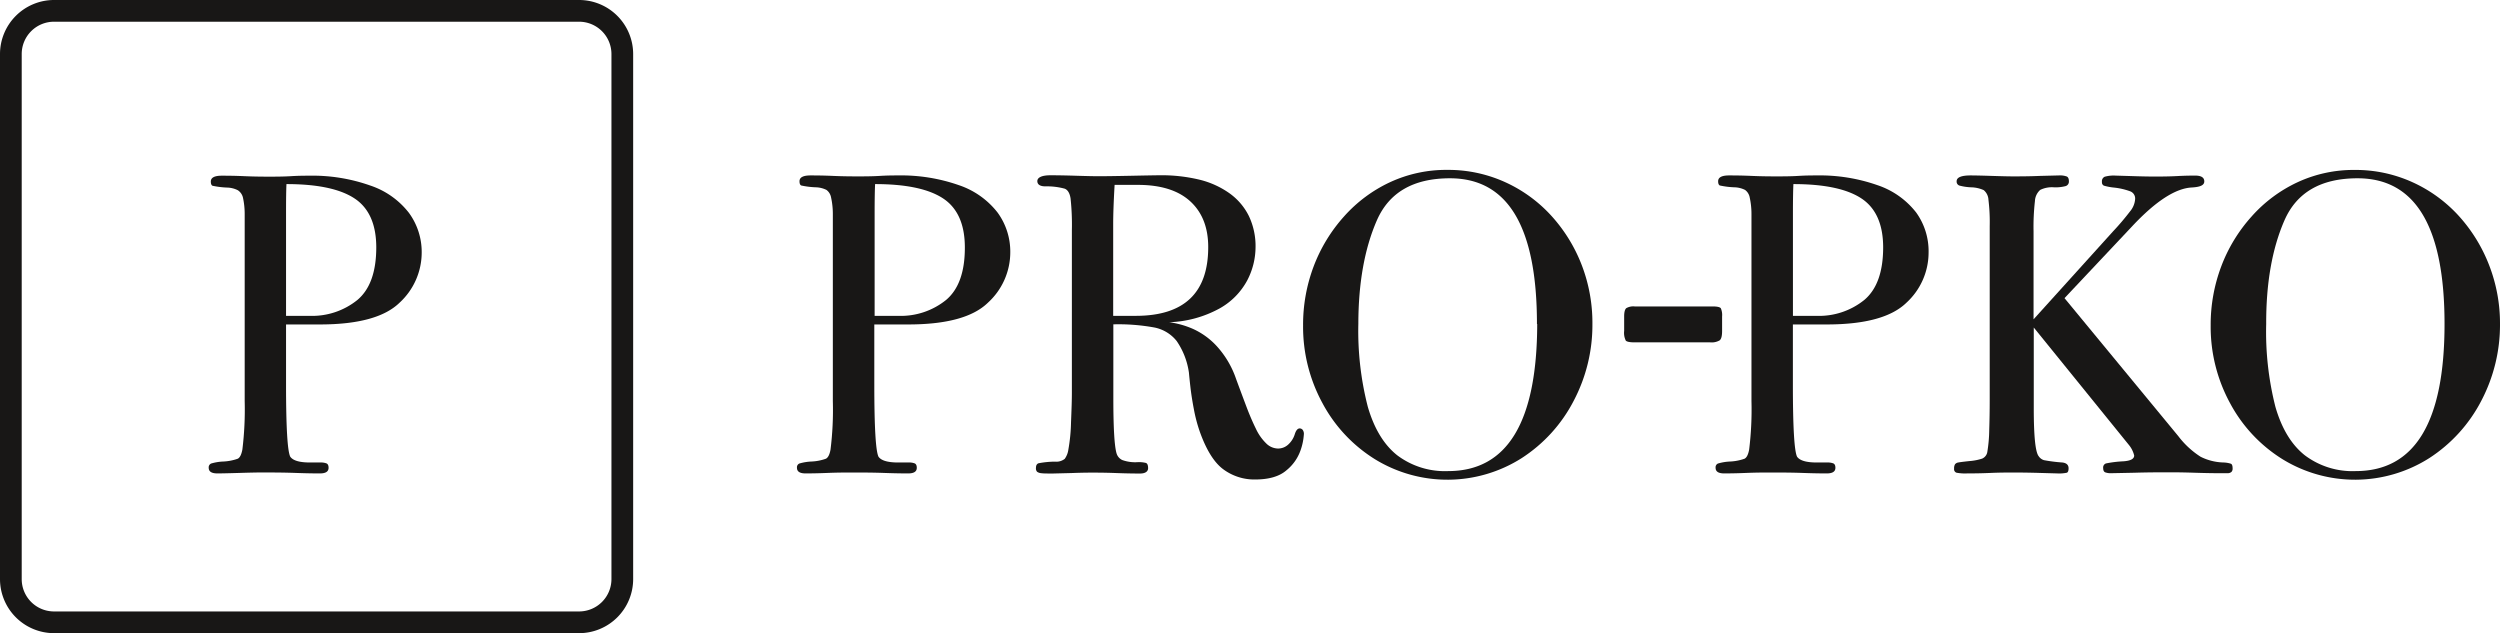 <?xml version="1.0" encoding="UTF-8"?> <svg xmlns="http://www.w3.org/2000/svg" viewBox="0 0 473.26 119.86"> <defs> <style>.cls-1{fill:#181716;}</style> </defs> <g id="Слой_2" data-name="Слой 2"> <g id="Слой_1-2" data-name="Слой 1"> <path class="cls-1" d="M109.63,119.86H10.22A10.24,10.24,0,0,1,0,109.63V10.23A10.24,10.24,0,0,1,10.22,0h99.41a10.24,10.24,0,0,1,10.23,10.23v99.4A10.24,10.24,0,0,1,109.63,119.86ZM10.22,4.11a6.12,6.12,0,0,0-6.11,6.12v99.4a6.12,6.12,0,0,0,6.11,6.12h99.41a6.13,6.13,0,0,0,6.12-6.12V10.23a6.13,6.13,0,0,0-6.12-6.12Z"></path> <path class="cls-1" d="M191.25,47.79A12.92,12.92,0,0,1,187,57.32q-4.22,4.09-15,4.1h-6.49V72.81q0,12,.79,13.64c.5.73,1.74,1.1,3.71,1.1h2a3,3,0,0,1,1.14.17c.27.12.4.4.4.84,0,.71-.54,1.06-1.63,1.06-.56,0-2.08,0-4.55-.09s-4.69-.08-6.66-.08c-.77,0-2.14,0-4.11.08s-3.34.09-4.1.09c-1.09,0-1.63-.35-1.63-1.06a.78.78,0,0,1,.44-.81,9.46,9.46,0,0,1,2.29-.38,9.33,9.33,0,0,0,2.74-.53c.41-.2.71-.78.88-1.72a60.76,60.76,0,0,0,.44-9.22V47.52q0-5,0-7a14.52,14.52,0,0,0-.33-3.12,2.27,2.27,0,0,0-.88-1.45,4.88,4.88,0,0,0-1.92-.49,15.56,15.56,0,0,1-2.87-.35c-.21-.12-.31-.38-.31-.8,0-.73.69-1.1,2.07-1.1.8,0,2.22,0,4.28.09s3.65.09,4.77.09,2.59,0,4.06-.09,2.59-.09,3.35-.09a33.1,33.1,0,0,1,11.66,1.85,15.55,15.55,0,0,1,7.3,5.17A12.54,12.54,0,0,1,191.25,47.79Zm-8.6-.93q0-6.57-4.11-9.29t-12.88-2.72q-.09,1.82-.09,5.52V59.79H170a13.65,13.65,0,0,0,9.09-3Q182.66,53.79,182.65,46.86Z"></path> <path class="cls-1" d="M246.82,82.3a11.1,11.1,0,0,1-.64,3,8.43,8.43,0,0,1-2.65,3.73q-2,1.74-5.94,1.74a9.86,9.86,0,0,1-6-1.92c-1.74-1.28-3.22-3.65-4.46-7.12A28.75,28.75,0,0,1,226,77.44c-.3-1.56-.52-3-.67-4.34s-.23-2.19-.26-2.54a14,14,0,0,0-2.32-6A7.15,7.15,0,0,0,218.55,62a38,38,0,0,0-7.79-.6v14c0,5.65.21,9.13.62,10.46a2,2,0,0,0,1.08,1.23,7.18,7.18,0,0,0,2.89.4,5.39,5.39,0,0,1,1.59.15c.26.11.4.42.4,1s-.5,1-1.5,1c-.65,0-2.17,0-4.55-.09s-4-.08-4.77-.08c-.38,0-1.6,0-3.66.08l-3.57.09c-1,0-1.75,0-2.14-.06a1.59,1.59,0,0,1-.82-.27.94.94,0,0,1-.22-.73c0-.47.16-.76.48-.88a17.17,17.17,0,0,1,3.14-.31,2.54,2.54,0,0,0,1.83-.53,3.87,3.87,0,0,0,.68-1.72,33.24,33.24,0,0,0,.51-5.21c.1-2.38.16-4.23.16-5.56V43.55a46,46,0,0,0-.25-6c-.16-1-.53-1.6-1.1-1.83a12.68,12.68,0,0,0-3.64-.44c-1,0-1.55-.33-1.55-1s.83-1.1,2.48-1.1q2,0,4.89.09c1.95.06,3.34.09,4.2.09q2,0,6.35-.09t5.25-.09a30.46,30.46,0,0,1,7.55.84,16.58,16.58,0,0,1,5.67,2.58,11.6,11.6,0,0,1,3.66,4.3,13.25,13.25,0,0,1,1.26,5.92,13.71,13.71,0,0,1-1.59,6.29,13.25,13.25,0,0,1-5.2,5.27A21.33,21.33,0,0,1,221.35,61a16.66,16.66,0,0,1,4.48,1.26,13.88,13.88,0,0,1,4.5,3.26A17.66,17.66,0,0,1,234,71.75q1.11,3,2,5.36c.6,1.58,1.19,2.93,1.75,4.06a9.37,9.37,0,0,0,1.92,2.74,3.24,3.24,0,0,0,2.27,1,2.83,2.83,0,0,0,1.92-.75,4.4,4.4,0,0,0,1.26-2c.23-.71.54-1.06.92-1.06a.74.74,0,0,1,.55.26A1.28,1.28,0,0,1,246.82,82.3Zm-18.1-35.53q0-5.52-3.37-8.63T215.53,35H211q-.27,4.63-.27,7.5V59.79H215Q228.73,59.79,228.72,46.77Z"></path> <path class="cls-1" d="M301.45,61.33a30.79,30.79,0,0,1-3.53,14.52,28.44,28.44,0,0,1-9.84,10.86,26.21,26.21,0,0,1-27.8.22,28,28,0,0,1-9.93-10.61,30.24,30.24,0,0,1-3.67-14.72,31.23,31.23,0,0,1,2-11.17A30,30,0,0,1,254.41,41a26.81,26.81,0,0,1,8.69-6.49A25.28,25.28,0,0,1,274,32.16a26,26,0,0,1,10.88,2.3,26.78,26.78,0,0,1,8.78,6.37,29.72,29.72,0,0,1,5.78,9.38A30.47,30.47,0,0,1,301.45,61.33Zm-10.5,0q0-27.57-16.46-27.58-10.38,0-13.86,8t-3.49,19.57A57.58,57.58,0,0,0,258.93,77q1.79,6.18,5.56,9.18a15,15,0,0,0,9.65,3Q290.94,89.18,291,61.33Z"></path> <path class="cls-1" d="M365.09,47.79a12.92,12.92,0,0,1-4.21,9.53q-4.22,4.09-15,4.1h-6.48V72.81q0,12,.79,13.64c.5.73,1.74,1.1,3.71,1.1h2a3.09,3.09,0,0,1,1.15.17c.27.12.4.4.4.84,0,.71-.55,1.06-1.63,1.06-.56,0-2.08,0-4.55-.09s-4.69-.08-6.66-.08c-.77,0-2.14,0-4.11.08s-3.34.09-4.1.09c-1.09,0-1.63-.35-1.63-1.06a.78.78,0,0,1,.44-.81,9.46,9.46,0,0,1,2.29-.38,9.5,9.5,0,0,0,2.74-.53c.41-.2.7-.78.88-1.72a62.16,62.16,0,0,0,.44-9.22V47.52q0-5,0-7a14.52,14.52,0,0,0-.33-3.12,2.27,2.27,0,0,0-.89-1.45,4.78,4.78,0,0,0-1.92-.49,15.53,15.53,0,0,1-2.86-.35c-.21-.12-.31-.38-.31-.8,0-.73.69-1.1,2.07-1.1.8,0,2.22,0,4.28.09s3.65.09,4.77.09,2.59,0,4.06-.09,2.59-.09,3.35-.09a33,33,0,0,1,11.65,1.85,15.53,15.53,0,0,1,7.31,5.17A12.54,12.54,0,0,1,365.09,47.79Zm-8.6-.93q0-6.57-4.11-9.29T339.5,34.85q-.09,1.82-.09,5.52V59.79h4.41a13.65,13.65,0,0,0,9.09-3Q356.48,53.79,356.49,46.86Z"></path> <path class="cls-1" d="M422.64,88.65a.89.89,0,0,1-.22.69,1.1,1.1,0,0,1-.62.24c-.26,0-.73,0-1.41,0s-2.22,0-5-.09-4.32-.08-4.67-.08c-1.8,0-4,0-6.62.08l-4.42.09a3.07,3.07,0,0,1-1.17-.17c-.25-.12-.37-.39-.37-.8a.81.81,0,0,1,.53-.88,21.44,21.44,0,0,1,3.26-.4c1.38-.09,2.08-.45,2.08-1.1a5,5,0,0,0-1-2L385,62V77.27q0,7.94.93,9.09a1.83,1.83,0,0,0,1,.75,29.68,29.68,0,0,0,3.47.44c.79.09,1.19.46,1.19,1.1q0,.7-.33.84a7,7,0,0,1-1.83.13l-3.22-.09c-1.89-.06-3.6-.08-5.12-.08-1.06,0-2.51,0-4.33.08s-3.28.09-4.37.09a8.88,8.88,0,0,1-2-.13.68.68,0,0,1-.47-.75,1.51,1.51,0,0,1,.18-.86,1,1,0,0,1,.62-.33c.29-.06,1-.15,2.12-.27a10.12,10.12,0,0,0,2.38-.46,1.66,1.66,0,0,0,1-1.35,27.74,27.74,0,0,0,.35-4.08q.09-2.72.09-5.76V42.8a34.6,34.6,0,0,0-.24-5,2.51,2.51,0,0,0-.9-1.81,6.11,6.11,0,0,0-2.39-.53,10.06,10.06,0,0,1-2.2-.33.78.78,0,0,1-.53-.82c0-.73.88-1.1,2.64-1.1q1.2,0,4,.09t3.93.09c1.38,0,3.12,0,5.21-.09l3.57-.09a3.84,3.84,0,0,1,1.5.2c.27.13.4.44.4.9a.88.88,0,0,1-.66.93,7.53,7.53,0,0,1-2.17.22,5,5,0,0,0-2.6.49,3,3,0,0,0-1,2.12,42.92,42.92,0,0,0-.26,5.73V60.45L400,43.81A48.31,48.31,0,0,0,403.24,40a4.06,4.06,0,0,0,.95-2.32,1.45,1.45,0,0,0-.9-1.45,12.83,12.83,0,0,0-3-.71,10.68,10.68,0,0,1-2-.37.67.67,0,0,1-.38-.69.94.94,0,0,1,.51-1,6.14,6.14,0,0,1,2-.22l3,.09c1.74.06,3.19.09,4.37.09s2.66,0,4.37-.09,2.84-.09,3.4-.09c1.15,0,1.72.37,1.72,1.1s-.78,1.06-2.34,1.15q-4.64.22-11.3,7.33L390.82,56.44l21.54,26.12a16.32,16.32,0,0,0,4.23,3.91,10.26,10.26,0,0,0,4.33,1.08,5,5,0,0,1,1.41.24C422.54,87.9,422.64,88.18,422.64,88.65Z"></path> <path class="cls-1" d="M473.26,61.33a30.91,30.91,0,0,1-3.53,14.52,28.52,28.52,0,0,1-9.84,10.86,26.21,26.21,0,0,1-27.8.22,28,28,0,0,1-9.93-10.61,30.24,30.24,0,0,1-3.67-14.72,31.23,31.23,0,0,1,2-11.17A29.81,29.81,0,0,1,426.22,41a26.7,26.7,0,0,1,8.69-6.49,25.21,25.21,0,0,1,10.86-2.34,26,26,0,0,1,10.87,2.3,26.82,26.82,0,0,1,8.79,6.37,29.91,29.91,0,0,1,5.78,9.38A30.47,30.47,0,0,1,473.26,61.33Zm-10.5,0q0-27.57-16.46-27.58-10.38,0-13.86,8T429,61.33A57.58,57.58,0,0,0,430.74,77q1.78,6.18,5.56,9.18a15,15,0,0,0,9.64,3Q462.76,89.18,462.76,61.33Z"></path> <path class="cls-1" d="M79.83,47.79a12.92,12.92,0,0,1-4.21,9.53q-4.22,4.09-15,4.1H54.15V72.81q0,12,.79,13.63c.5.74,1.74,1.11,3.71,1.11h2a3.09,3.09,0,0,1,1.15.17c.27.12.4.4.4.84,0,.71-.55,1.06-1.63,1.06-.56,0-2.08,0-4.55-.09s-4.69-.09-6.66-.09q-1.16,0-4.11.09c-2,.06-3.34.09-4.1.09-1.09,0-1.64-.35-1.64-1.06a.79.79,0,0,1,.45-.81,9.36,9.36,0,0,1,2.29-.38A9.5,9.5,0,0,0,45,86.84c.41-.2.7-.78.88-1.72a62.16,62.16,0,0,0,.44-9.22V47.52c0-3.32,0-5.65,0-7a14.52,14.52,0,0,0-.33-3.12A2.27,2.27,0,0,0,45,36a4.78,4.78,0,0,0-1.92-.49,15.9,15.9,0,0,1-2.87-.35c-.2-.12-.3-.38-.3-.8,0-.73.69-1.1,2.07-1.1.79,0,2.22,0,4.28.09s3.65.09,4.77.09,2.58,0,4.06-.09,2.59-.09,3.35-.09a32.8,32.8,0,0,1,11.65,1.86,15.45,15.45,0,0,1,7.31,5.16A12.54,12.54,0,0,1,79.83,47.79Zm-8.6-.93q0-6.57-4.11-9.29T54.23,34.85c-.06,1.21-.08,3-.08,5.52V59.79h4.41a13.65,13.65,0,0,0,9.09-3Q71.22,53.79,71.23,46.86Z"></path> <path class="cls-1" d="M326,62.64c0,1-.16,1.54-.46,1.79a3,3,0,0,1-1.79.38h-14.3q-1.37,0-1.68-.33a3.34,3.34,0,0,1-.31-1.84V59.91c0-.83.14-1.35.4-1.57a2.66,2.66,0,0,1,1.59-.33h14.74c.88,0,1.4.12,1.57.35a3.2,3.2,0,0,1,.24,1.55Z"></path> </g> </g> </svg> 